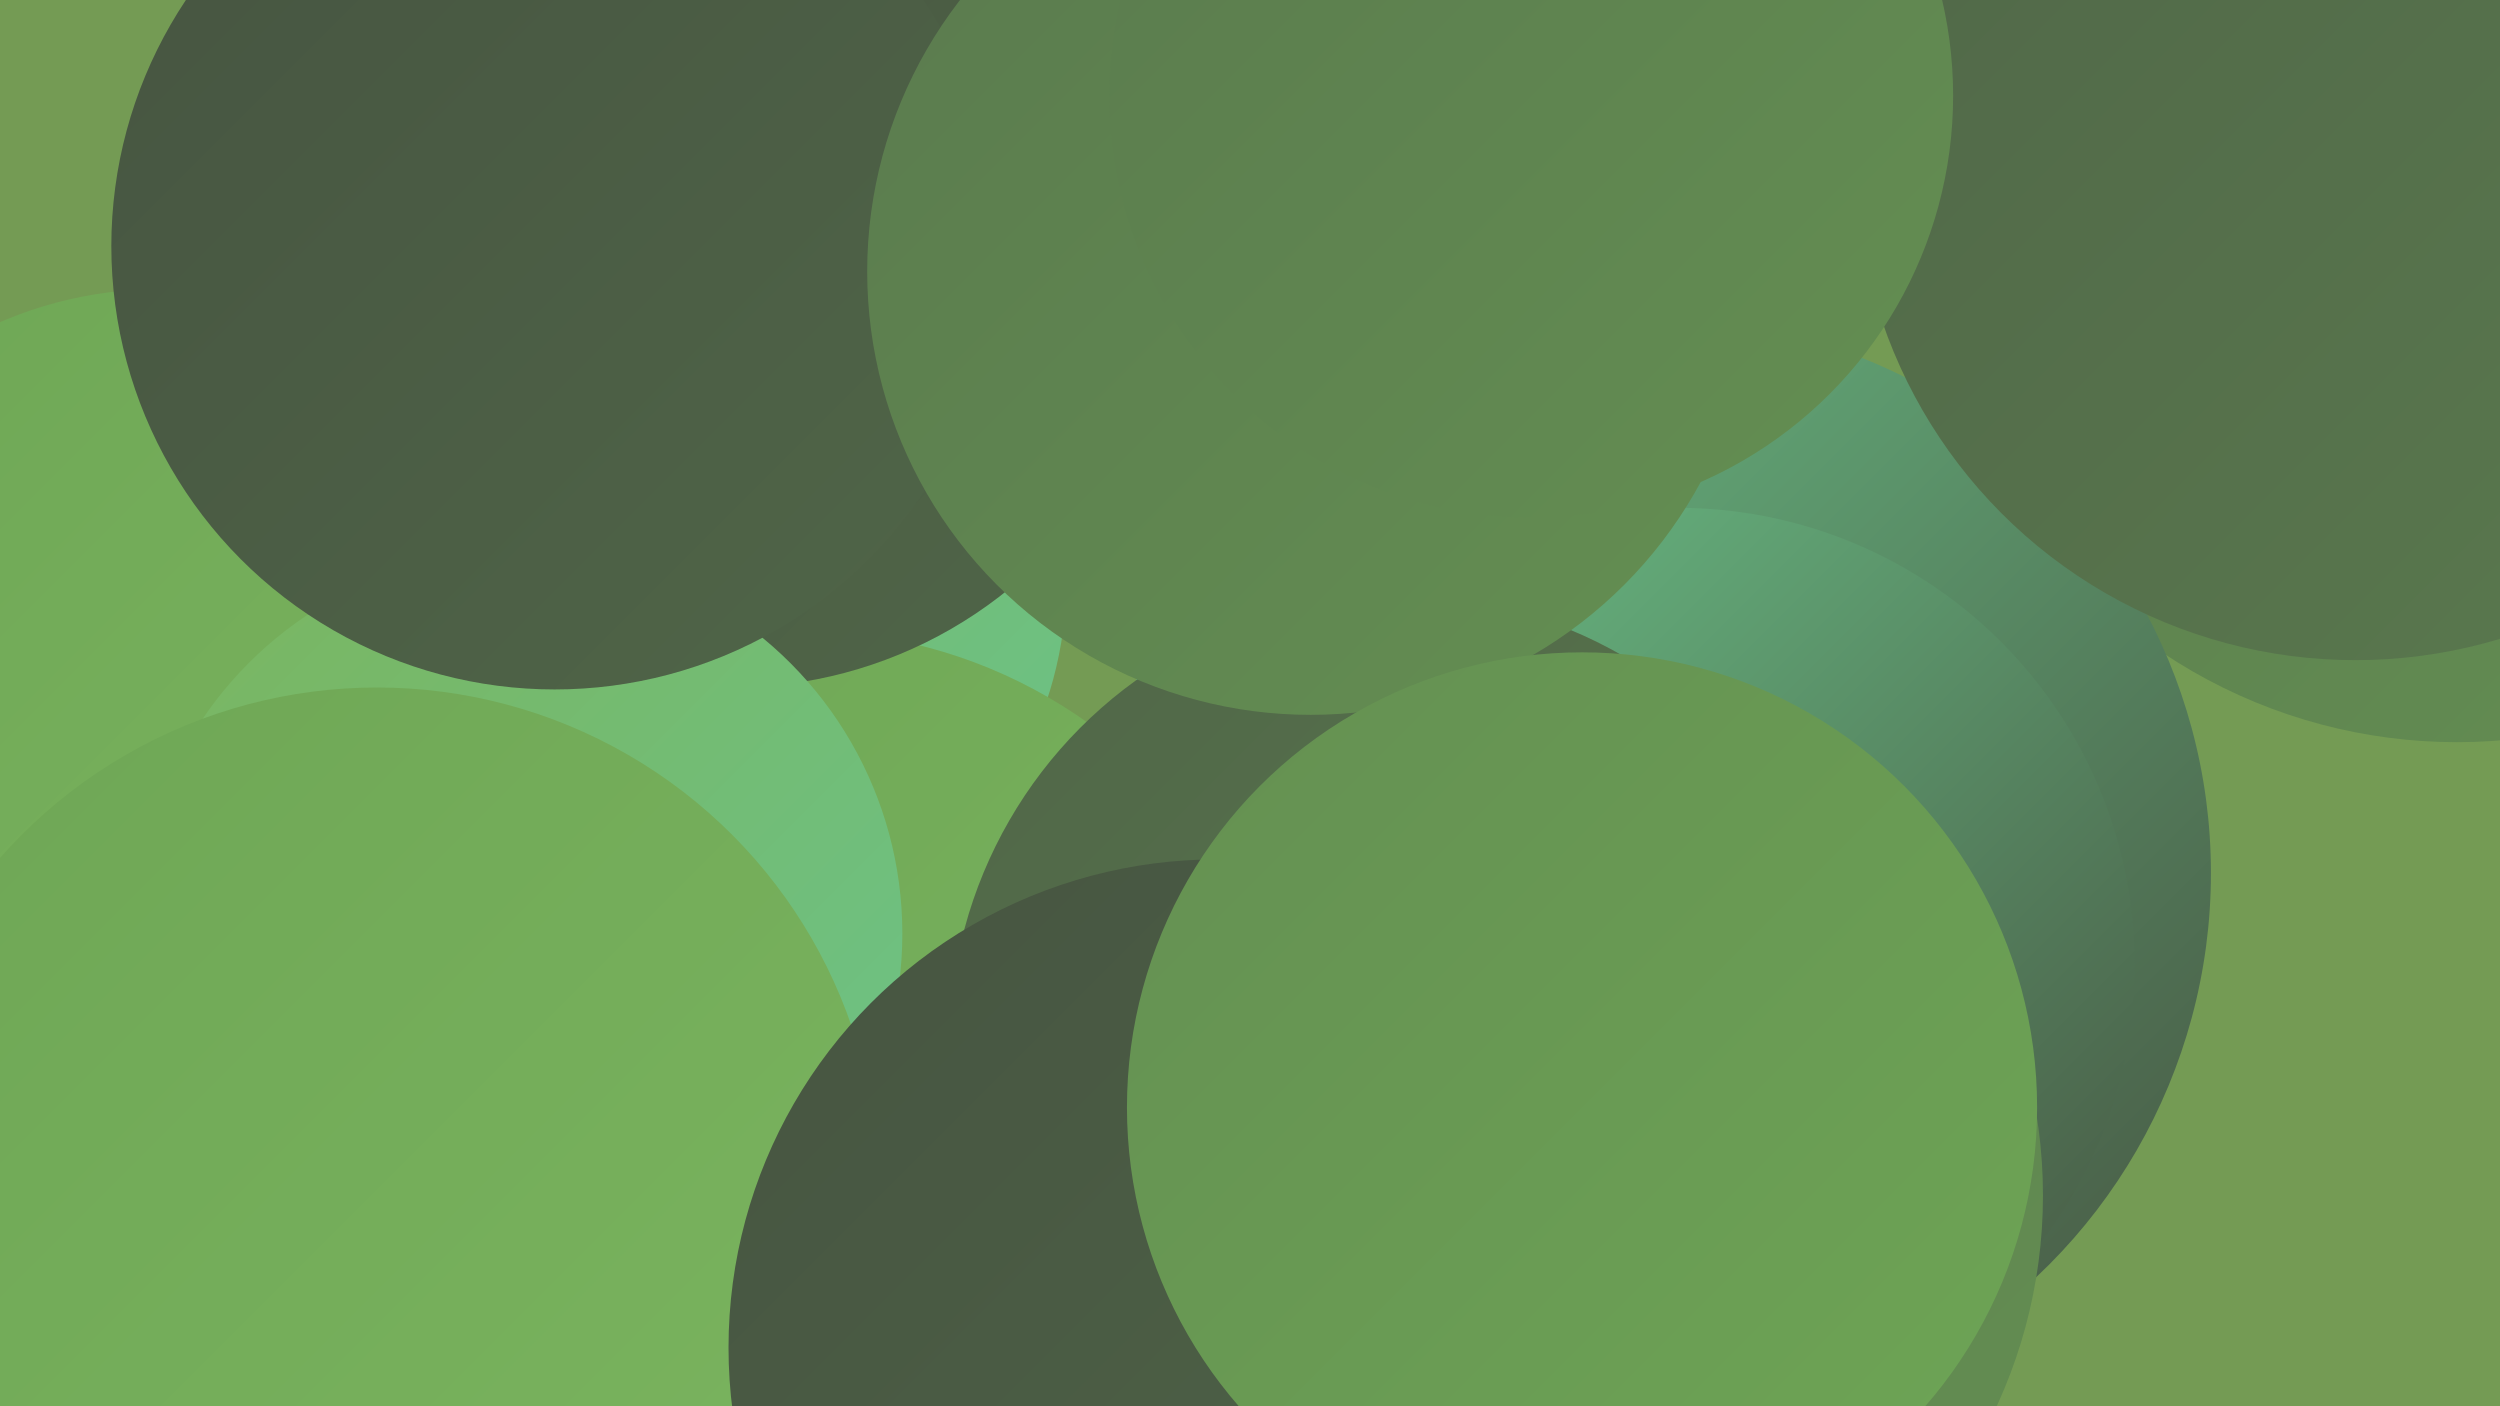 <?xml version="1.0" encoding="UTF-8"?><svg width="1280" height="720" xmlns="http://www.w3.org/2000/svg"><defs><linearGradient id="grad0" x1="0%" y1="0%" x2="100%" y2="100%"><stop offset="0%" style="stop-color:#465441;stop-opacity:1" /><stop offset="100%" style="stop-color:#506648;stop-opacity:1" /></linearGradient><linearGradient id="grad1" x1="0%" y1="0%" x2="100%" y2="100%"><stop offset="0%" style="stop-color:#506648;stop-opacity:1" /><stop offset="100%" style="stop-color:#5a7a4e;stop-opacity:1" /></linearGradient><linearGradient id="grad2" x1="0%" y1="0%" x2="100%" y2="100%"><stop offset="0%" style="stop-color:#5a7a4e;stop-opacity:1" /><stop offset="100%" style="stop-color:#648f52;stop-opacity:1" /></linearGradient><linearGradient id="grad3" x1="0%" y1="0%" x2="100%" y2="100%"><stop offset="0%" style="stop-color:#648f52;stop-opacity:1" /><stop offset="100%" style="stop-color:#6ea655;stop-opacity:1" /></linearGradient><linearGradient id="grad4" x1="0%" y1="0%" x2="100%" y2="100%"><stop offset="0%" style="stop-color:#6ea655;stop-opacity:1" /><stop offset="100%" style="stop-color:#7bb55f;stop-opacity:1" /></linearGradient><linearGradient id="grad5" x1="0%" y1="0%" x2="100%" y2="100%"><stop offset="0%" style="stop-color:#7bb55f;stop-opacity:1" /><stop offset="100%" style="stop-color:#6bc389;stop-opacity:1" /></linearGradient><linearGradient id="grad6" x1="0%" y1="0%" x2="100%" y2="100%"><stop offset="0%" style="stop-color:#6bc389;stop-opacity:1" /><stop offset="100%" style="stop-color:#465441;stop-opacity:1" /></linearGradient></defs><rect width="1280" height="720" fill="#749b54" /><circle cx="164" cy="602" r="284" fill="url(#grad2)" /><circle cx="1241" cy="74" r="221" fill="url(#grad2)" /><circle cx="352" cy="297" r="194" fill="url(#grad5)" /><circle cx="410" cy="576" r="253" fill="url(#grad4)" /><circle cx="184" cy="603" r="286" fill="url(#grad0)" /><circle cx="82" cy="355" r="207" fill="url(#grad4)" /><circle cx="1258" cy="109" r="271" fill="url(#grad2)" /><circle cx="848" cy="447" r="284" fill="url(#grad6)" /><circle cx="1206" cy="82" r="256" fill="url(#grad1)" /><circle cx="375" cy="128" r="224" fill="url(#grad0)" /><circle cx="266" cy="478" r="196" fill="url(#grad5)" /><circle cx="859" cy="494" r="234" fill="url(#grad6)" /><circle cx="788" cy="612" r="258" fill="url(#grad2)" /><circle cx="193" cy="609" r="257" fill="url(#grad4)" /><circle cx="284" cy="126" r="227" fill="url(#grad0)" /><circle cx="716" cy="535" r="230" fill="url(#grad1)" /><circle cx="671" cy="139" r="227" fill="url(#grad2)" /><circle cx="623" cy="690" r="250" fill="url(#grad0)" /><circle cx="784" cy="49" r="216" fill="url(#grad2)" /><circle cx="810" cy="567" r="233" fill="url(#grad3)" /></svg>